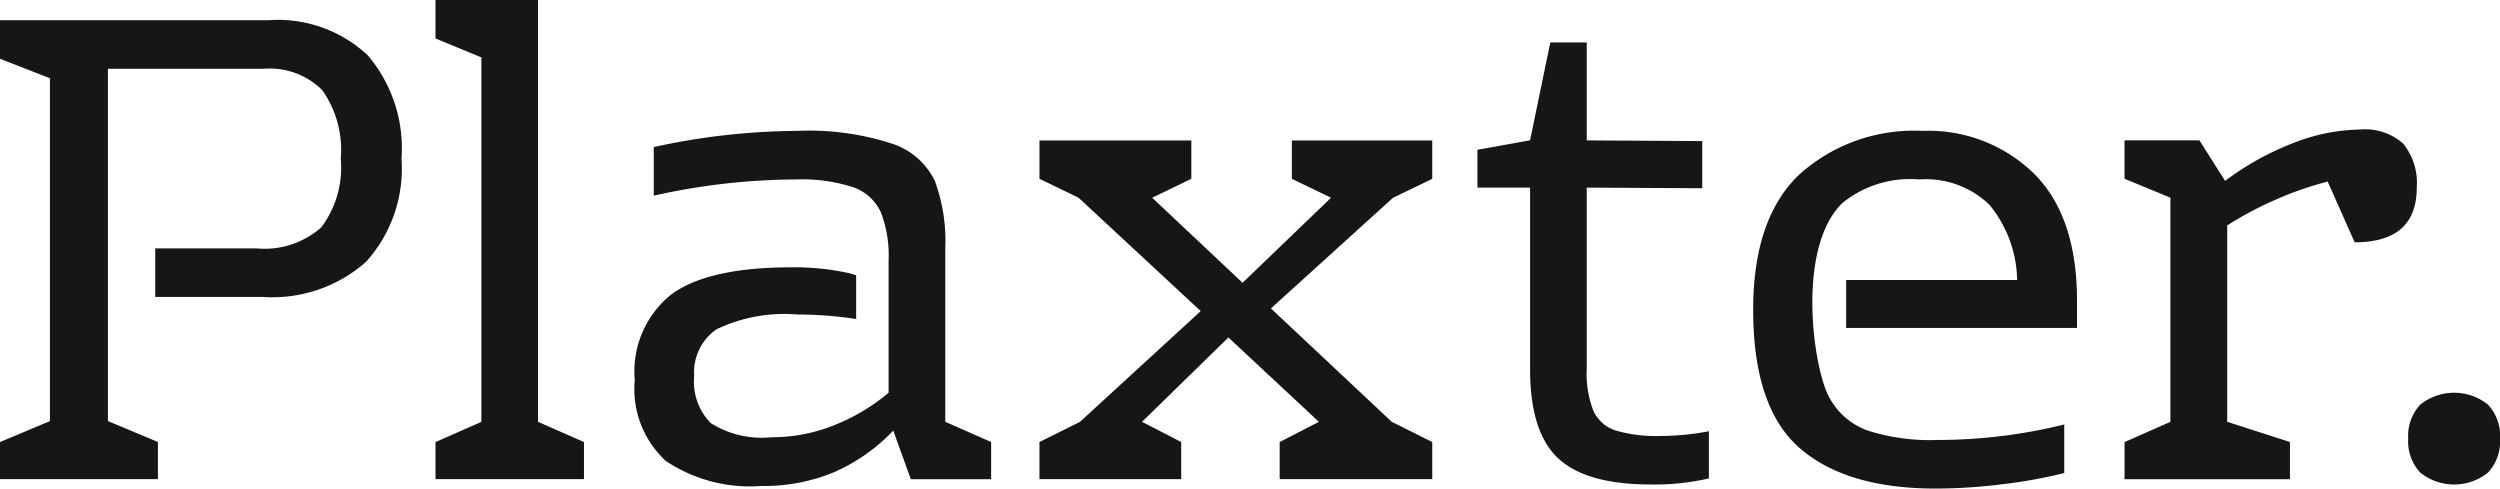 <svg xmlns="http://www.w3.org/2000/svg" xmlns:xlink="http://www.w3.org/1999/xlink" width="132.061" height="25.81" viewBox="0 0 132.061 25.81"><defs><clipPath id="a"><rect width="132.061" height="25.81" fill="none"/></clipPath></defs><g transform="translate(0 0)"><path d="M7.744,0V2.032l2.424,1V22.283L7.744,23.35v1.958h7.843V23.35l-2.427-1.066V0Z" transform="translate(15.261 0.001)" fill="#161615"/><path d="M31.816,2.5V4.527l2.068,1-4.673,4.492L24.437,5.526l2.068-1V2.5H18.484V4.527l2.065,1L27,11.515l-6.378,5.849-2.139,1.066v1.961H25.97V18.431L23.9,17.364l4.563-4.456,4.78,4.456-2.071,1.066v1.961h8.06V18.431l-2.139-1.066-6.384-5.992,6.452-5.846,2.071-1V2.5Z" transform="translate(36.426 4.919)" fill="#161615"/><g transform="translate(0 0)"><g clip-path="url(#a)"><path d="M30.531,22.715q-1.479-1.386-1.479-4.706V8.422H26.271v-2l2.781-.5L30.121.755h1.925V5.927l6.1.036V8.455l-6.1-.033v9.587a5.357,5.357,0,0,0,.356,2.213,1.952,1.952,0,0,0,1.176,1.031,7.643,7.643,0,0,0,2.388.288,13.619,13.619,0,0,0,2.531-.25v2.492a12.779,12.779,0,0,1-3.066.321q-3.422,0-4.9-1.39" transform="translate(51.773 1.489)" fill="#161615"/><path d="M52.5,3.053a3.259,3.259,0,0,1,.713,2.317q0,2.888-3.28,2.888L48.508,5.049a17.864,17.864,0,0,0-2.8.98A18.333,18.333,0,0,0,43.2,7.366V17.74l3.315,1.069V20.77H37.778V18.809L40.2,17.74V5.9l-2.424-1V2.871h3.957L43.09,5.013A15.063,15.063,0,0,1,46.726,3,10.029,10.029,0,0,1,50.219,2.3a3.03,3.03,0,0,1,2.282.749" transform="translate(74.45 4.542)" fill="#161615"/><path d="M47.029,7.607a2.4,2.4,0,0,1,.642,1.8,2.4,2.4,0,0,1-.642,1.8,2.858,2.858,0,0,1-3.565,0,2.4,2.4,0,0,1-.642-1.8,2.4,2.4,0,0,1,.642-1.8,2.858,2.858,0,0,1,3.565,0" transform="translate(84.391 13.763)" fill="#161615"/><path d="M19.429,2.213A6.941,6.941,0,0,0,14.188.359H0V2.394L2.638,3.425v18.11L0,22.64V24.6H8.342V22.64L5.7,21.534V2.926h8.2a3.934,3.934,0,0,1,3.119,1.123A5.444,5.444,0,0,1,18,7.667a5.243,5.243,0,0,1-1.034,3.639,4.523,4.523,0,0,1-3.422,1.105H8.2v2.564h5.665a7.458,7.458,0,0,0,5.472-1.854,7.347,7.347,0,0,0,1.872-5.454,7.576,7.576,0,0,0-1.782-5.454" transform="translate(0 0.709)" fill="#161615"/><path d="M27.687,17.695V8.533a9.244,9.244,0,0,0-.553-3.565,3.813,3.813,0,0,0-2.246-1.961,14.22,14.22,0,0,0-5.044-.68,35.973,35.973,0,0,0-7.558.856V5.749a34.8,34.8,0,0,1,7.486-.856,8.772,8.772,0,0,1,3.048.41,2.528,2.528,0,0,1,1.462,1.319,6.388,6.388,0,0,1,.41,2.552v6.984a10.383,10.383,0,0,1-2.905,1.729,8.872,8.872,0,0,1-3.3.624,5.034,5.034,0,0,1-3.191-.749,3.128,3.128,0,0,1-.873-2.492A2.75,2.75,0,0,1,15.6,12.808a8.3,8.3,0,0,1,4.278-.781,20.459,20.459,0,0,1,3.1.238V9.95c-.143-.039-.261-.083-.413-.116a13.371,13.371,0,0,0-3.012-.3q-4.349,0-6.31,1.408a5.211,5.211,0,0,0-1.961,4.545,5.166,5.166,0,0,0,1.64,4.275,8.01,8.01,0,0,0,5.062,1.322,9.643,9.643,0,0,0,3.8-.716,9.656,9.656,0,0,0,3.155-2.21l.927,2.57h4.242V18.761Z" transform="translate(22.248 4.587)" fill="#161615"/><path d="M48.284,12.736V11.313q0-4.456-2.264-6.72a7.982,7.982,0,0,0-5.9-2.267A9.061,9.061,0,0,0,33.6,4.644q-2.424,2.322-2.424,7.133,0,5.169,2.46,7.308t7.2,2.136a28.5,28.5,0,0,0,3.529-.232,25.816,25.816,0,0,0,3.244-.588V17.837a27.962,27.962,0,0,1-6.7.817,10.821,10.821,0,0,1-3.69-.5,3.725,3.725,0,0,1-2.032-1.765c-.838-1.527-1.75-7.869.7-10.249a5.673,5.673,0,0,1,4.064-1.248,4.832,4.832,0,0,1,3.707,1.34,6.424,6.424,0,0,1,1.462,3.972H36.087v2.531Z" transform="translate(61.434 4.587)" fill="#161615"/></g></g></g></svg>